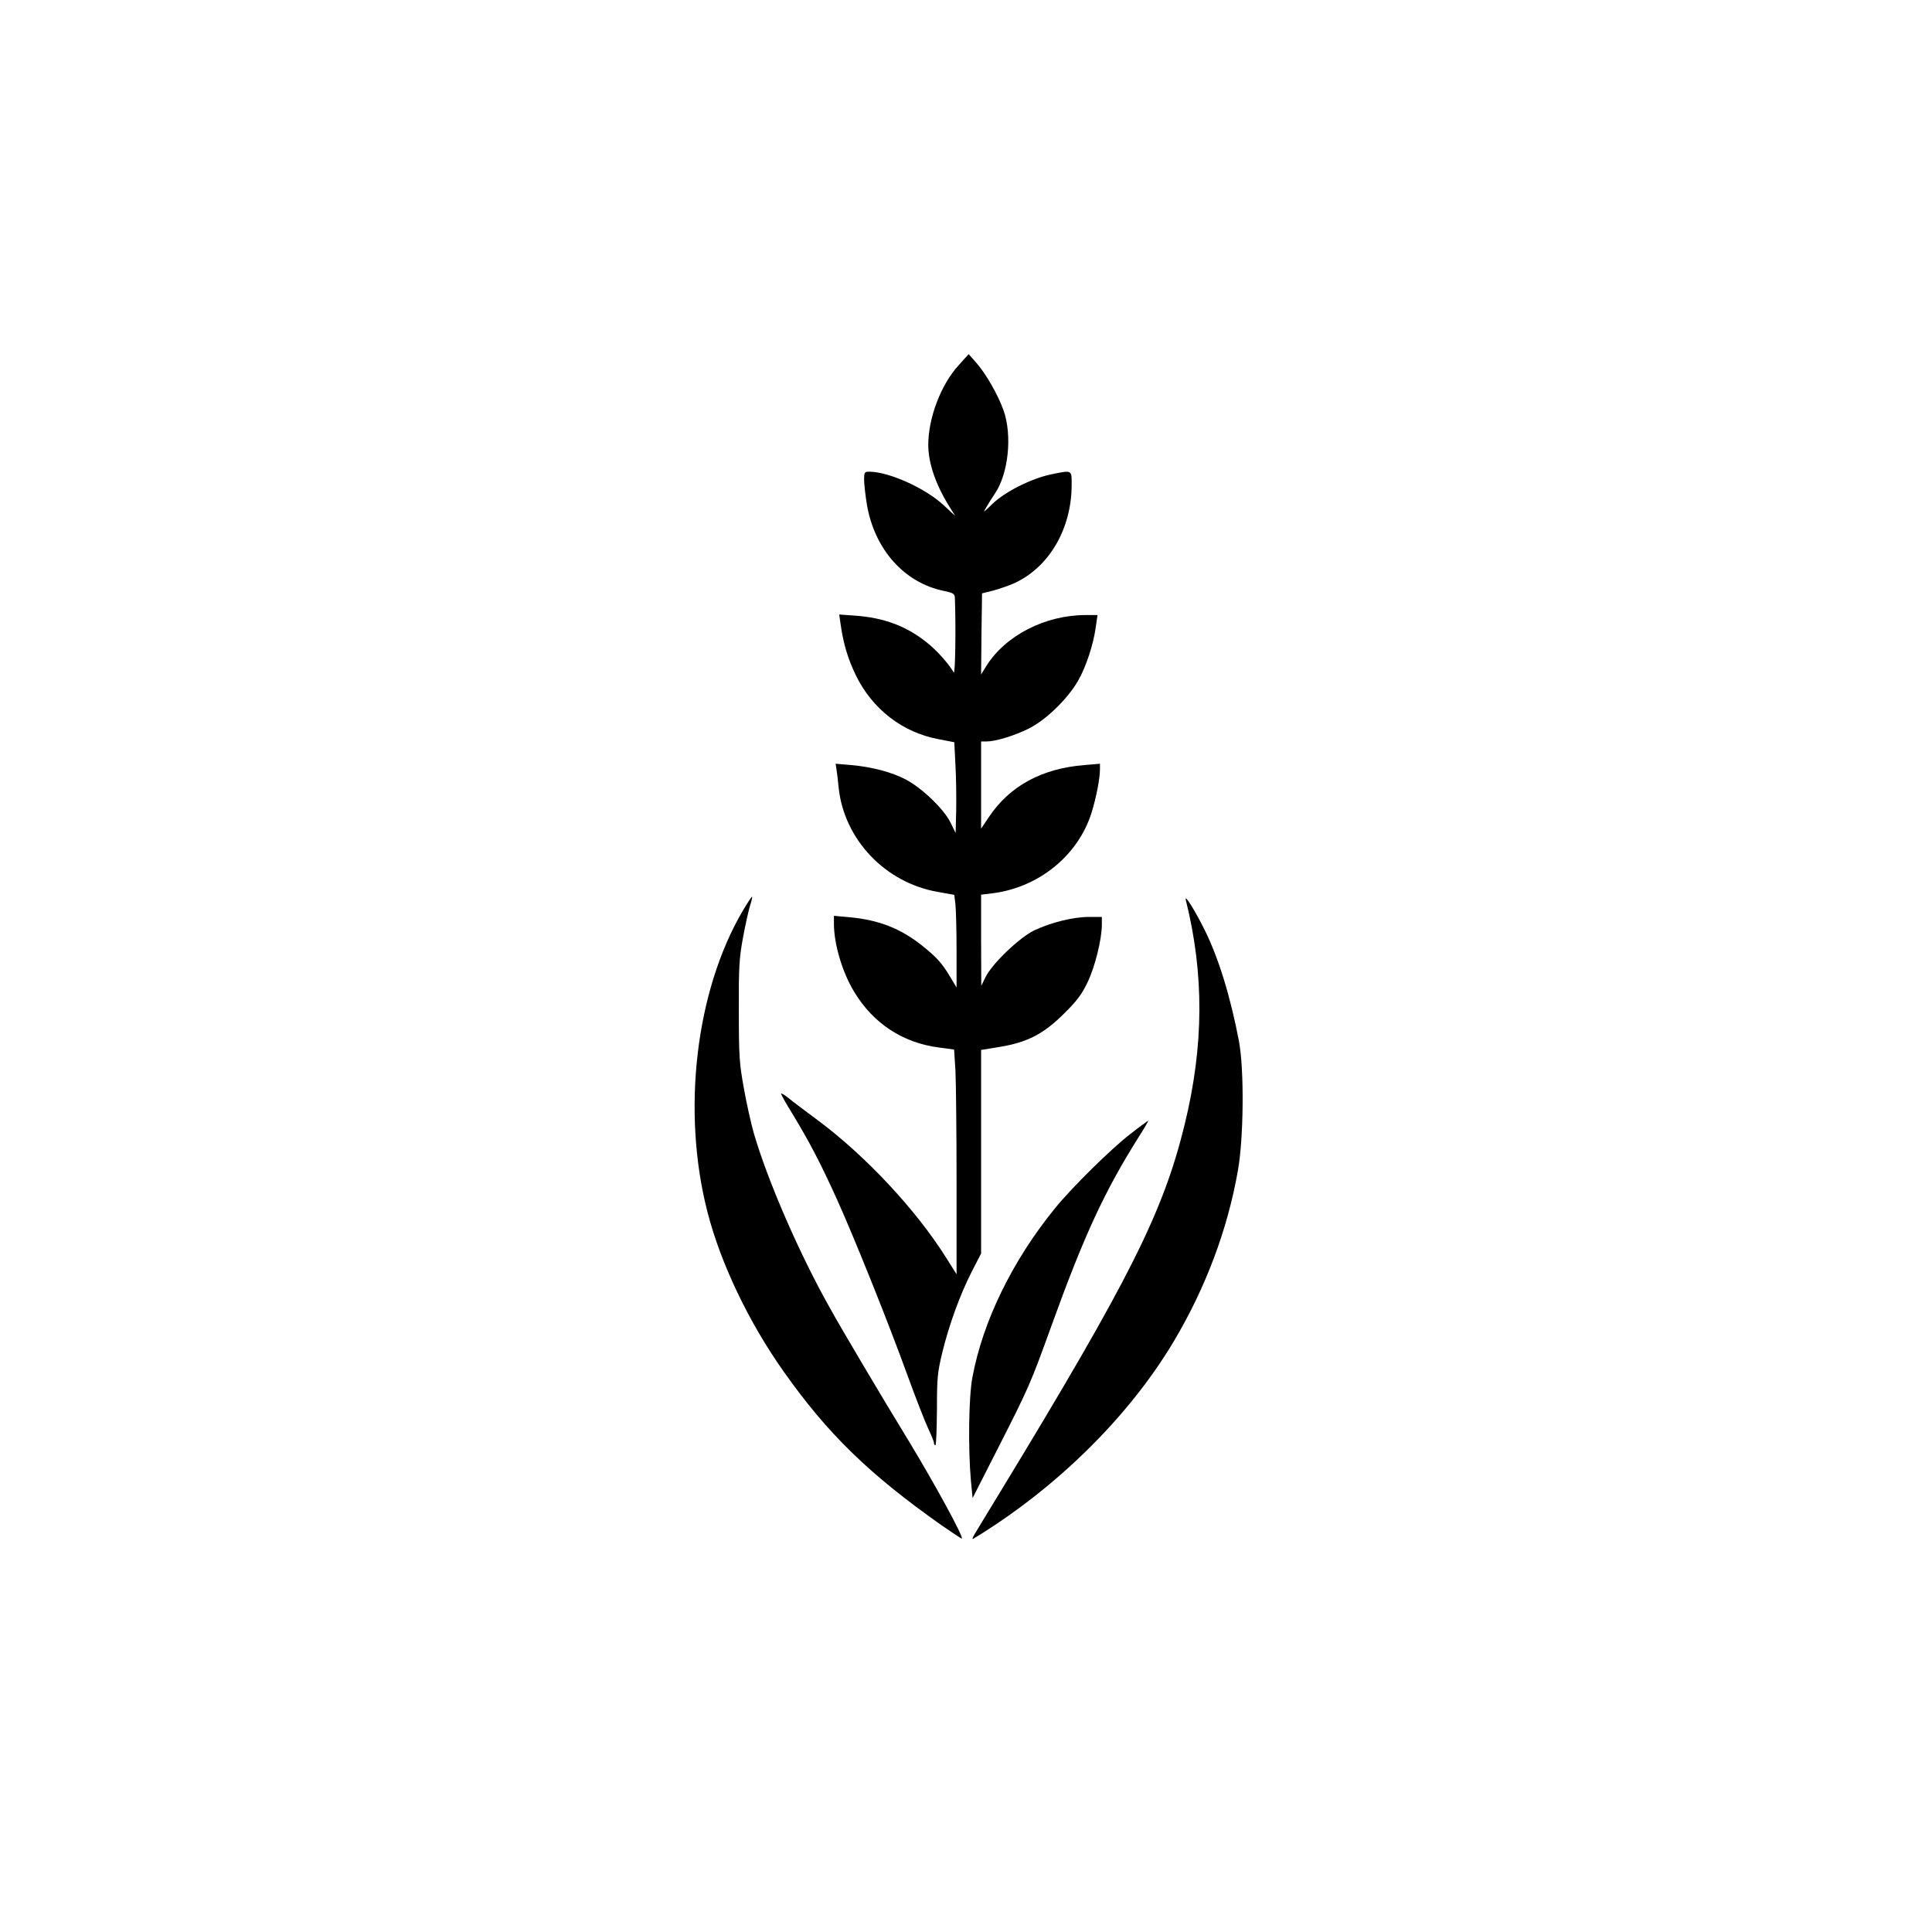 <?xml version="1.0" standalone="no"?>
<!DOCTYPE svg PUBLIC "-//W3C//DTD SVG 20010904//EN"
 "http://www.w3.org/TR/2001/REC-SVG-20010904/DTD/svg10.dtd">
<svg version="1.0" xmlns="http://www.w3.org/2000/svg"
 width="1024pt" height="1024pt" viewBox="0 0 1024 1024"
 preserveAspectRatio="xMidYMid meet">

<g transform="translate(0,1024) scale(0.1,-0.1)"
fill="#000000" stroke="none">
<path d="M5081 8304 c-94 -102 -161 -280 -161 -422 0 -98 41 -215 115 -332
l28 -45 -62 58 c-99 91 -289 176 -393 177 -26 0 -28 -3 -28 -44 0 -24 7 -83
15 -132 41 -237 198 -413 408 -456 51 -11 57 -15 58 -38 6 -154 2 -409 -6
-394 -28 48 -92 119 -143 159 -109 87 -227 131 -380 142 l-84 6 7 -49 c15
-106 38 -183 81 -273 88 -180 247 -303 439 -339 l83 -16 6 -120 c4 -67 5 -175
4 -241 l-3 -120 -28 57 c-35 70 -149 180 -235 226 -74 39 -179 67 -290 77
l-83 7 5 -33 c3 -19 8 -61 11 -94 29 -274 246 -503 524 -552 l89 -16 6 -51 c3
-28 6 -138 6 -245 l0 -195 -36 60 c-42 70 -69 100 -149 164 -113 89 -225 133
-377 148 l-88 8 0 -42 c0 -109 45 -259 108 -362 101 -167 257 -269 448 -294
l81 -11 7 -111 c3 -61 6 -329 6 -595 l0 -485 -54 86 c-160 255 -427 541 -681
730 -66 49 -137 102 -157 119 -21 17 -38 26 -38 22 0 -5 27 -54 61 -108 89
-147 148 -260 232 -445 95 -210 276 -661 377 -940 43 -118 92 -244 109 -280
17 -36 31 -71 31 -77 0 -7 3 -13 8 -13 4 0 7 84 8 188 0 170 3 198 28 302 36
148 95 310 157 431 l49 95 0 540 0 539 98 16 c147 24 234 69 343 178 68 67 94
103 123 164 39 80 76 229 76 305 l0 42 -68 0 c-84 0 -200 -29 -290 -71 -80
-39 -225 -178 -259 -249 l-22 -45 -1 241 0 242 58 7 c246 30 455 199 527 426
25 80 45 182 45 233 l0 28 -82 -7 c-226 -18 -397 -111 -507 -276 l-41 -61 0
231 0 231 28 0 c48 0 144 29 222 67 90 44 206 155 263 253 43 74 83 196 95
288 l9 62 -63 0 c-213 0 -423 -107 -525 -268 l-29 -47 2 215 3 215 60 15 c33
9 82 26 109 38 186 84 306 289 306 523 0 80 4 78 -112 54 -102 -22 -241 -91
-307 -155 -53 -51 -53 -51 -30 -13 12 21 31 50 41 65 73 106 94 310 47 443
-31 86 -94 195 -146 254 l-39 44 -53 -59z"/>
<path d="M3937 5413 c-250 -425 -325 -1063 -187 -1598 70 -272 219 -584 404
-845 233 -330 452 -543 836 -814 58 -40 106 -72 108 -71 10 9 -143 289 -280
515 -151 247 -356 593 -418 705 -164 291 -331 676 -405 930 -14 50 -38 155
-52 235 -24 132 -27 169 -27 410 -1 233 2 279 21 385 12 66 29 142 37 170 9
27 14 50 12 52 -2 2 -24 -32 -49 -74z"/>
<path d="M6285 5470 c98 -393 96 -772 -6 -1190 -114 -467 -293 -822 -979
-1950 -62 -102 -122 -200 -133 -219 -14 -23 -16 -32 -7 -26 438 266 823 646
1061 1045 169 284 285 592 340 905 31 172 34 535 6 685 -45 237 -108 442 -182
591 -52 105 -109 195 -100 159z"/>
<path d="M5989 4228 c-102 -79 -309 -283 -398 -393 -226 -278 -382 -599 -437
-895 -20 -105 -23 -379 -8 -548 l9 -92 142 279 c154 303 165 327 273 626 176
488 284 721 468 1013 29 45 50 82 48 82 -2 0 -46 -32 -97 -72z"/>
</g>
</svg>
